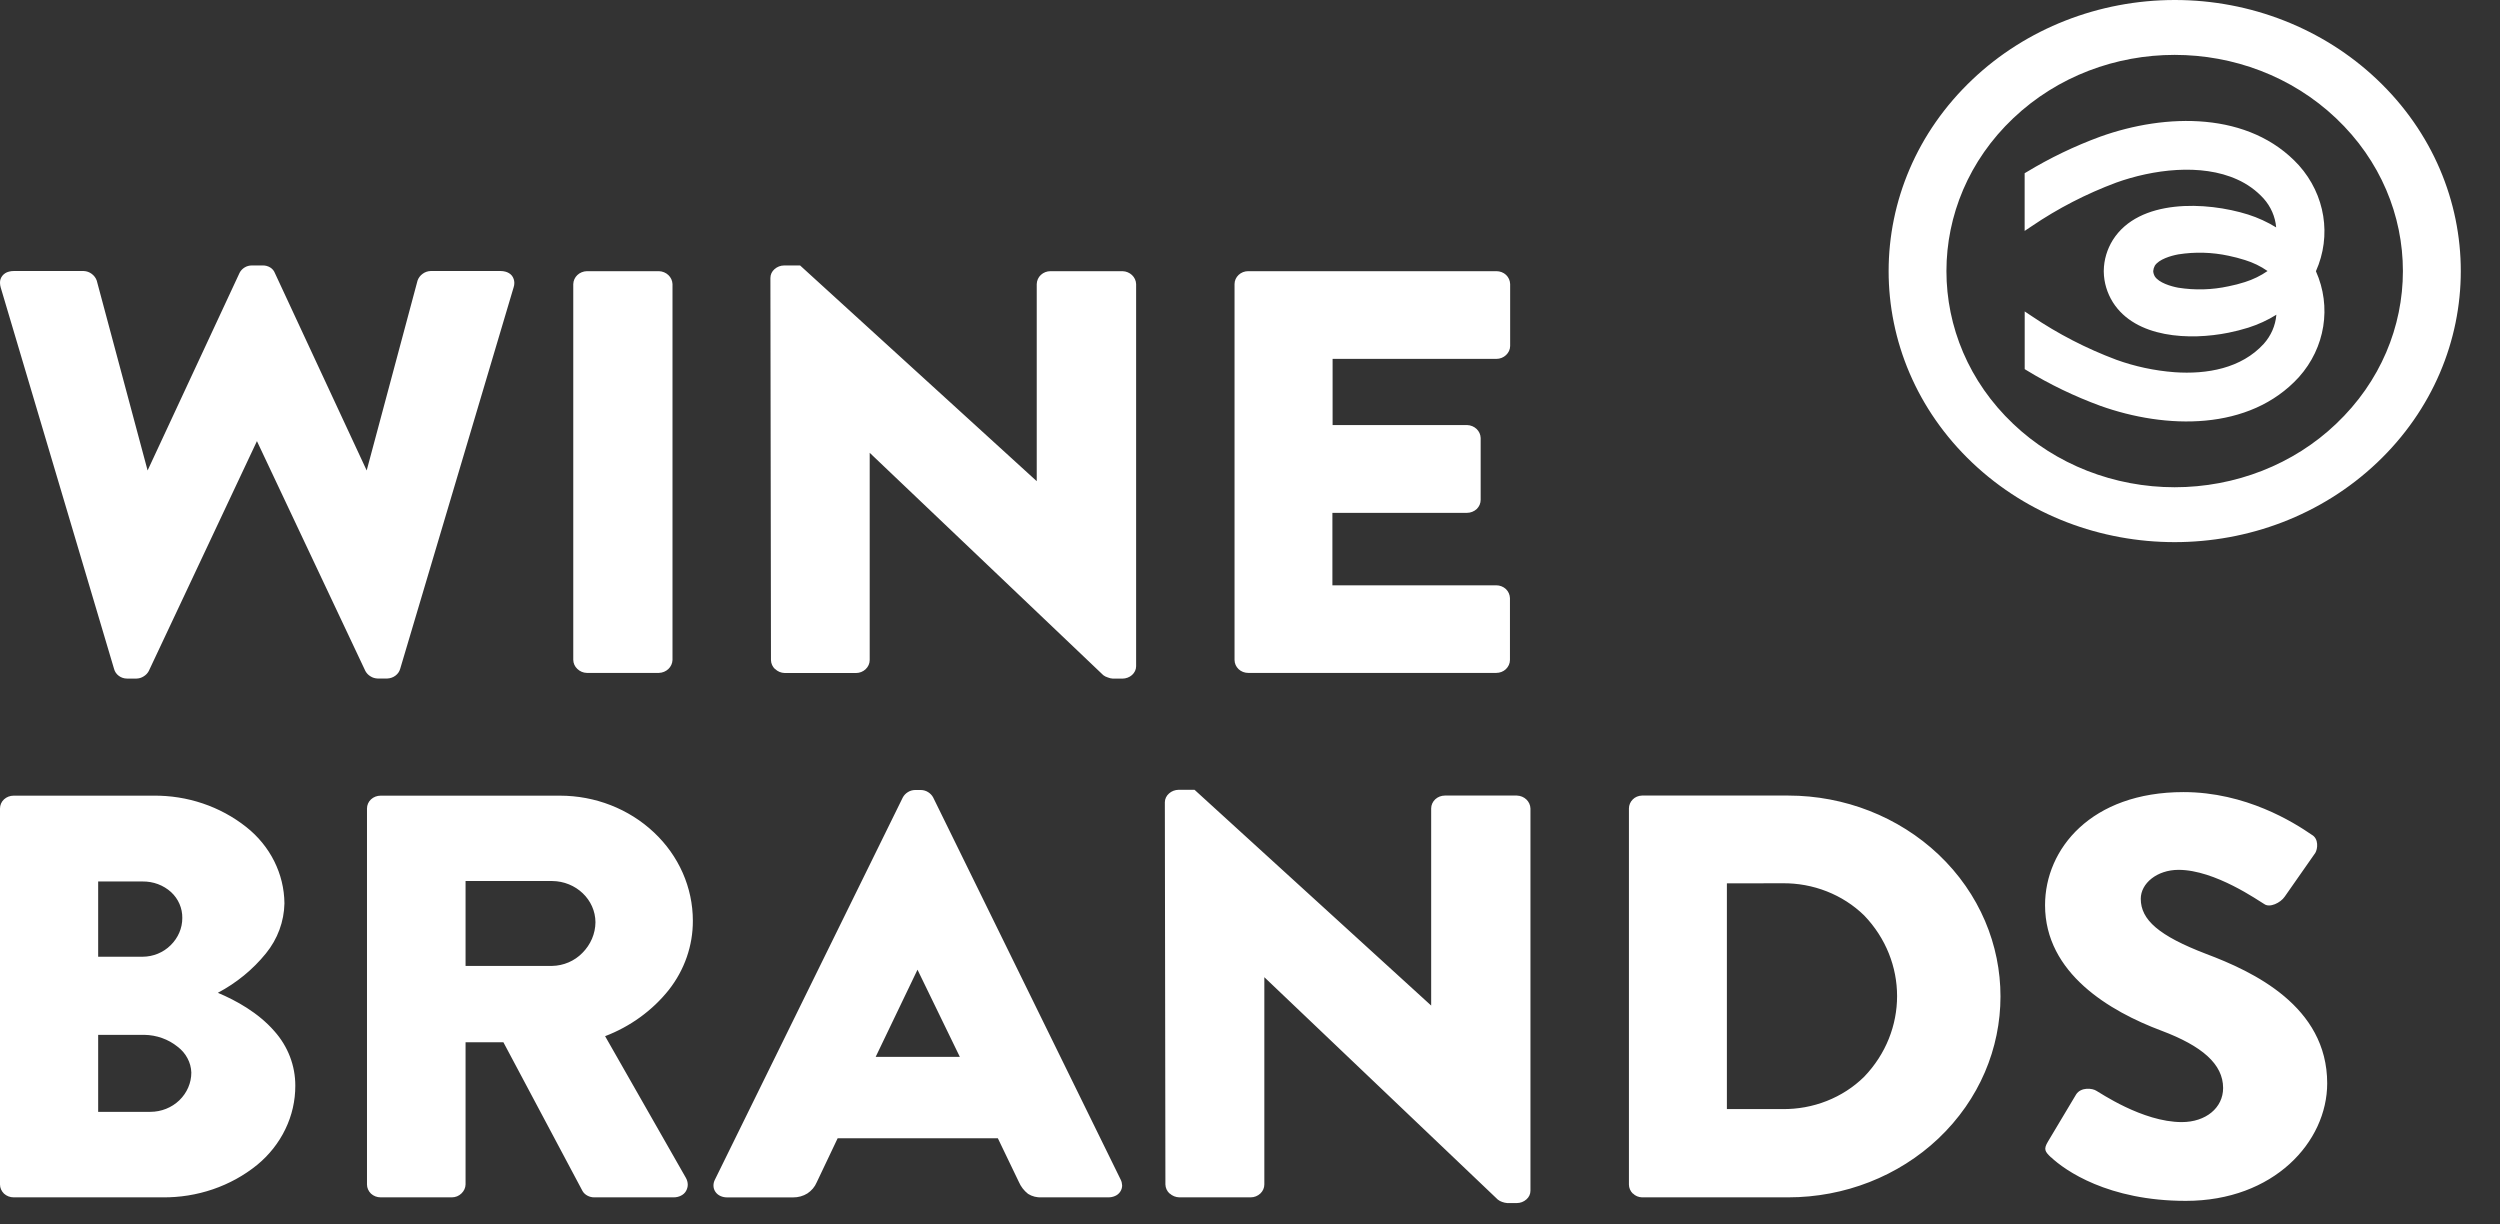 <svg width="49" height="24" viewBox="0 0 49 24" fill="none" xmlns="http://www.w3.org/2000/svg">
<rect x="0" y="0" width="49" height="24" fill="#333333" stroke="none"/>
<path d="M45.786 2.317C44.039 0.662 41.206 0.662 39.46 2.317C37.714 3.972 37.713 6.654 39.46 8.309C39.873 8.702 40.365 9.014 40.908 9.227C41.451 9.44 42.034 9.55 42.623 9.55C43.212 9.55 43.796 9.44 44.339 9.227C44.882 9.014 45.374 8.702 45.786 8.309C47.534 6.654 47.534 3.972 45.786 2.317ZM42.203 5.314C42.205 5.35 42.216 5.385 42.234 5.417C42.315 5.543 42.549 5.612 42.693 5.639C43.021 5.691 43.357 5.682 43.681 5.611C43.79 5.589 43.898 5.562 44.002 5.528C44.16 5.478 44.31 5.405 44.444 5.312C44.31 5.218 44.16 5.146 44.002 5.097C43.896 5.063 43.79 5.036 43.681 5.013C43.357 4.943 43.021 4.934 42.693 4.986C42.549 5.013 42.315 5.081 42.234 5.208C42.216 5.242 42.206 5.277 42.203 5.314ZM44.618 6.168C44.447 6.275 44.261 6.36 44.067 6.422C43.94 6.461 43.811 6.495 43.68 6.521C42.922 6.674 41.858 6.63 41.412 5.924C41.299 5.743 41.237 5.537 41.234 5.327V5.302C41.237 5.092 41.299 4.884 41.412 4.703C41.924 3.892 43.241 3.947 44.063 4.205C44.257 4.267 44.441 4.352 44.613 4.457C44.595 4.248 44.509 4.05 44.366 3.89C44.223 3.733 44.047 3.606 43.85 3.518C43.141 3.195 42.188 3.324 41.478 3.579C40.891 3.798 40.334 4.085 39.821 4.434L39.683 4.526V3.395L39.719 3.374C40.176 3.097 40.66 2.864 41.166 2.678C42.448 2.219 44.088 2.176 45.059 3.241C45.574 3.818 45.703 4.62 45.392 5.316C45.703 6.012 45.574 6.815 45.059 7.391C44.088 8.456 42.448 8.412 41.166 7.954C40.66 7.768 40.175 7.535 39.72 7.257L39.684 7.235V6.104L39.822 6.196C40.336 6.544 40.892 6.831 41.479 7.051C41.844 7.183 42.227 7.265 42.617 7.295C43.256 7.341 43.931 7.22 44.369 6.74C44.512 6.58 44.598 6.383 44.616 6.175L44.618 6.168ZM42.624 2.27145e-06C44.111 -0.001 45.538 0.56 46.589 1.557C48.779 3.631 48.779 6.995 46.589 9.07C44.398 11.145 40.847 11.144 38.658 9.07C36.469 6.993 36.47 3.63 38.662 1.556C39.712 0.56 41.138 0.001 42.624 2.27145e-06ZM24.277 13.116C24.226 13.068 24.198 13.004 24.197 12.936V5.568C24.197 5.5 24.226 5.436 24.277 5.388C24.327 5.341 24.394 5.315 24.465 5.315H29.33C29.4 5.315 29.469 5.341 29.519 5.388C29.569 5.436 29.597 5.5 29.599 5.568V6.781C29.599 6.848 29.569 6.912 29.519 6.959C29.469 7.006 29.402 7.034 29.33 7.034H26.119V8.331H28.754C28.9 8.335 29.017 8.446 29.021 8.584V9.797C29.021 9.864 28.994 9.927 28.945 9.976C28.893 10.024 28.824 10.052 28.752 10.052H26.115V11.472H29.326C29.396 11.472 29.465 11.498 29.515 11.545C29.565 11.592 29.593 11.657 29.595 11.723V12.936C29.595 13.004 29.565 13.068 29.515 13.116C29.465 13.163 29.398 13.189 29.326 13.189H24.465C24.394 13.189 24.327 13.163 24.277 13.116ZM15.192 13.116C15.142 13.069 15.113 13.007 15.111 12.939L15.1 5.448C15.1 5.381 15.129 5.319 15.182 5.274C15.233 5.229 15.3 5.203 15.37 5.203H15.682L20.32 9.431V5.568C20.322 5.5 20.35 5.435 20.401 5.388C20.452 5.341 20.519 5.315 20.59 5.315H22.001C22.146 5.319 22.264 5.43 22.268 5.568V13.059C22.268 13.124 22.238 13.185 22.188 13.23C22.138 13.275 22.07 13.3 22.001 13.301H21.812C21.778 13.299 21.744 13.291 21.713 13.278C21.68 13.269 21.651 13.253 21.625 13.234L17.046 8.875V12.937C17.046 13.005 17.017 13.069 16.966 13.117C16.916 13.164 16.849 13.191 16.778 13.191H15.38C15.308 13.189 15.241 13.161 15.192 13.112V13.116ZM11.316 13.111C11.265 13.064 11.237 13 11.236 12.933V5.568C11.24 5.43 11.356 5.319 11.503 5.315H12.914C13.059 5.319 13.176 5.43 13.181 5.568V12.936C13.176 13.074 13.059 13.185 12.914 13.189H11.503C11.432 13.188 11.365 13.159 11.316 13.111ZM2.329 13.247C2.283 13.213 2.25 13.166 2.236 13.112L0.014 5.635C0.006 5.606 0 5.576 0 5.545C-0.004 5.441 0.07 5.349 0.175 5.324C0.204 5.316 0.236 5.312 0.267 5.312H1.641C1.697 5.314 1.752 5.333 1.797 5.367C1.843 5.401 1.878 5.447 1.896 5.499L2.893 9.221L4.696 5.347C4.718 5.304 4.752 5.268 4.795 5.242C4.837 5.216 4.886 5.203 4.935 5.203H5.148C5.201 5.201 5.252 5.216 5.296 5.242C5.338 5.268 5.37 5.306 5.387 5.35L7.187 9.221L8.184 5.499C8.202 5.447 8.236 5.401 8.283 5.367C8.328 5.333 8.383 5.314 8.439 5.312H9.813C9.844 5.312 9.874 5.316 9.905 5.324C9.955 5.337 10.002 5.364 10.034 5.404C10.064 5.444 10.081 5.494 10.081 5.545C10.081 5.575 10.077 5.603 10.067 5.632L7.843 13.111C7.828 13.164 7.795 13.21 7.749 13.244C7.703 13.278 7.647 13.297 7.589 13.299H7.401C7.352 13.297 7.303 13.283 7.263 13.257C7.219 13.231 7.186 13.196 7.162 13.153L5.036 8.646L2.915 13.154C2.891 13.197 2.858 13.232 2.814 13.258C2.774 13.284 2.725 13.299 2.676 13.3H2.489C2.431 13.3 2.374 13.281 2.329 13.247ZM40.2 22.682C40.471 22.938 41.317 23.537 42.842 23.537C44.57 23.537 45.613 22.378 45.613 21.233C45.613 19.719 44.156 19.041 43.239 18.696C42.311 18.34 41.959 18.028 41.959 17.616C41.959 17.315 42.276 17.049 42.7 17.049C43.417 17.049 44.274 17.66 44.38 17.72C44.486 17.797 44.697 17.697 44.78 17.575L45.38 16.717C45.427 16.639 45.451 16.439 45.31 16.361C44.956 16.117 44.017 15.525 42.797 15.525C40.987 15.525 40.083 16.639 40.083 17.741C40.083 19.076 41.352 19.822 42.363 20.201C43.161 20.501 43.573 20.857 43.573 21.325C43.573 21.715 43.232 21.993 42.763 21.993C41.989 21.993 41.141 21.403 41.093 21.382C41.011 21.326 40.788 21.304 40.693 21.449L40.141 22.373C40.047 22.528 40.083 22.572 40.2 22.685M33.847 17.314V21.738H34.932C35.536 21.746 36.118 21.518 36.537 21.105C37.398 20.209 37.398 18.838 36.537 17.942C36.118 17.533 35.538 17.305 34.935 17.312L33.847 17.314ZM32.002 23.393C31.954 23.345 31.927 23.282 31.927 23.216V15.847C31.927 15.78 31.954 15.717 32.002 15.669C32.048 15.622 32.114 15.595 32.182 15.593H35.05C36.154 15.593 37.212 16.009 37.994 16.747C39.617 18.286 39.614 20.78 37.99 22.317C37.21 23.054 36.153 23.468 35.05 23.468H32.182C32.115 23.466 32.051 23.439 32.005 23.392L32.002 23.393ZM22.923 23.393C22.873 23.346 22.844 23.284 22.842 23.216L22.831 15.725C22.831 15.659 22.862 15.596 22.913 15.552C22.964 15.506 23.031 15.481 23.101 15.48H23.413L28.051 19.709V15.845C28.051 15.777 28.081 15.713 28.131 15.666C28.181 15.62 28.248 15.593 28.32 15.593H29.73C29.876 15.597 29.993 15.708 29.997 15.847V23.338C29.997 23.404 29.968 23.465 29.918 23.508C29.867 23.554 29.8 23.58 29.73 23.58H29.541C29.508 23.577 29.474 23.57 29.442 23.558C29.412 23.547 29.382 23.533 29.357 23.512L24.781 19.153V23.215C24.781 23.282 24.753 23.346 24.703 23.393C24.653 23.44 24.585 23.468 24.514 23.468H23.113C23.044 23.466 22.976 23.439 22.926 23.392L22.923 23.393ZM17.983 19.006L17.163 20.715H18.813L17.983 19.006ZM15.545 23.469H14.252C14.208 23.469 14.165 23.461 14.126 23.444C14.039 23.408 13.983 23.326 13.984 23.235C13.984 23.196 13.994 23.157 14.012 23.122L17.695 15.63C17.718 15.587 17.752 15.552 17.795 15.525C17.836 15.499 17.885 15.485 17.934 15.484H18.051C18.1 15.485 18.149 15.499 18.19 15.525C18.233 15.552 18.267 15.587 18.29 15.63L21.966 23.122C21.984 23.157 21.992 23.196 21.994 23.235C21.994 23.279 21.981 23.32 21.956 23.358C21.931 23.396 21.894 23.426 21.851 23.443C21.812 23.46 21.769 23.468 21.725 23.468H20.421C20.324 23.474 20.229 23.45 20.15 23.4C20.07 23.337 20.008 23.256 19.969 23.165L19.558 22.31H16.418L16.007 23.175C15.97 23.263 15.907 23.337 15.824 23.392C15.742 23.443 15.644 23.47 15.545 23.469ZM9.125 17.268V18.932H10.821C11.047 18.928 11.261 18.835 11.414 18.678C11.577 18.515 11.669 18.3 11.671 18.077C11.669 17.633 11.29 17.272 10.822 17.268H9.125ZM7.271 23.395C7.221 23.346 7.193 23.282 7.193 23.216V15.847C7.193 15.779 7.221 15.715 7.271 15.668C7.322 15.621 7.389 15.595 7.46 15.595H10.975C11.665 15.595 12.326 15.853 12.816 16.314C13.305 16.772 13.58 17.396 13.58 18.046C13.582 18.534 13.417 19.009 13.109 19.402C12.786 19.807 12.354 20.12 11.86 20.309L13.443 23.085C13.467 23.127 13.48 23.174 13.48 23.221C13.48 23.264 13.467 23.306 13.446 23.344C13.424 23.383 13.389 23.414 13.347 23.435C13.304 23.457 13.255 23.468 13.204 23.468H11.643C11.598 23.468 11.553 23.456 11.514 23.435C11.474 23.414 11.44 23.383 11.418 23.345L9.867 20.429H9.125V23.215C9.124 23.281 9.094 23.345 9.044 23.392C8.995 23.44 8.928 23.468 8.857 23.468H7.46C7.389 23.468 7.322 23.442 7.271 23.395ZM1.924 20.283V21.792H2.947C3.161 21.792 3.365 21.71 3.515 21.566C3.666 21.42 3.75 21.225 3.75 21.022C3.747 20.924 3.721 20.828 3.674 20.741C3.628 20.653 3.561 20.576 3.48 20.515C3.299 20.369 3.069 20.287 2.83 20.283H1.924ZM1.924 17.277V18.752H2.795C3.003 18.751 3.2 18.67 3.344 18.527C3.491 18.383 3.574 18.192 3.573 17.992C3.576 17.802 3.497 17.618 3.353 17.485C3.279 17.418 3.192 17.365 3.096 17.329C3 17.293 2.898 17.276 2.795 17.277H1.924ZM0.078 23.395C0.028 23.346 0 23.282 0 23.216V15.847C0 15.779 0.028 15.715 0.078 15.668C0.129 15.621 0.196 15.595 0.267 15.595H3.004C3.67 15.587 4.316 15.805 4.826 16.209C5.296 16.58 5.57 17.127 5.575 17.706C5.568 18.062 5.441 18.406 5.212 18.687C4.957 19.002 4.637 19.264 4.27 19.459C4.625 19.608 5.062 19.848 5.377 20.21C5.644 20.509 5.789 20.887 5.788 21.279C5.789 21.573 5.723 21.864 5.593 22.132C5.464 22.4 5.275 22.639 5.039 22.833C4.525 23.25 3.864 23.476 3.183 23.468H0.267C0.197 23.468 0.129 23.442 0.078 23.395Z" fill="white"/>
</svg>
